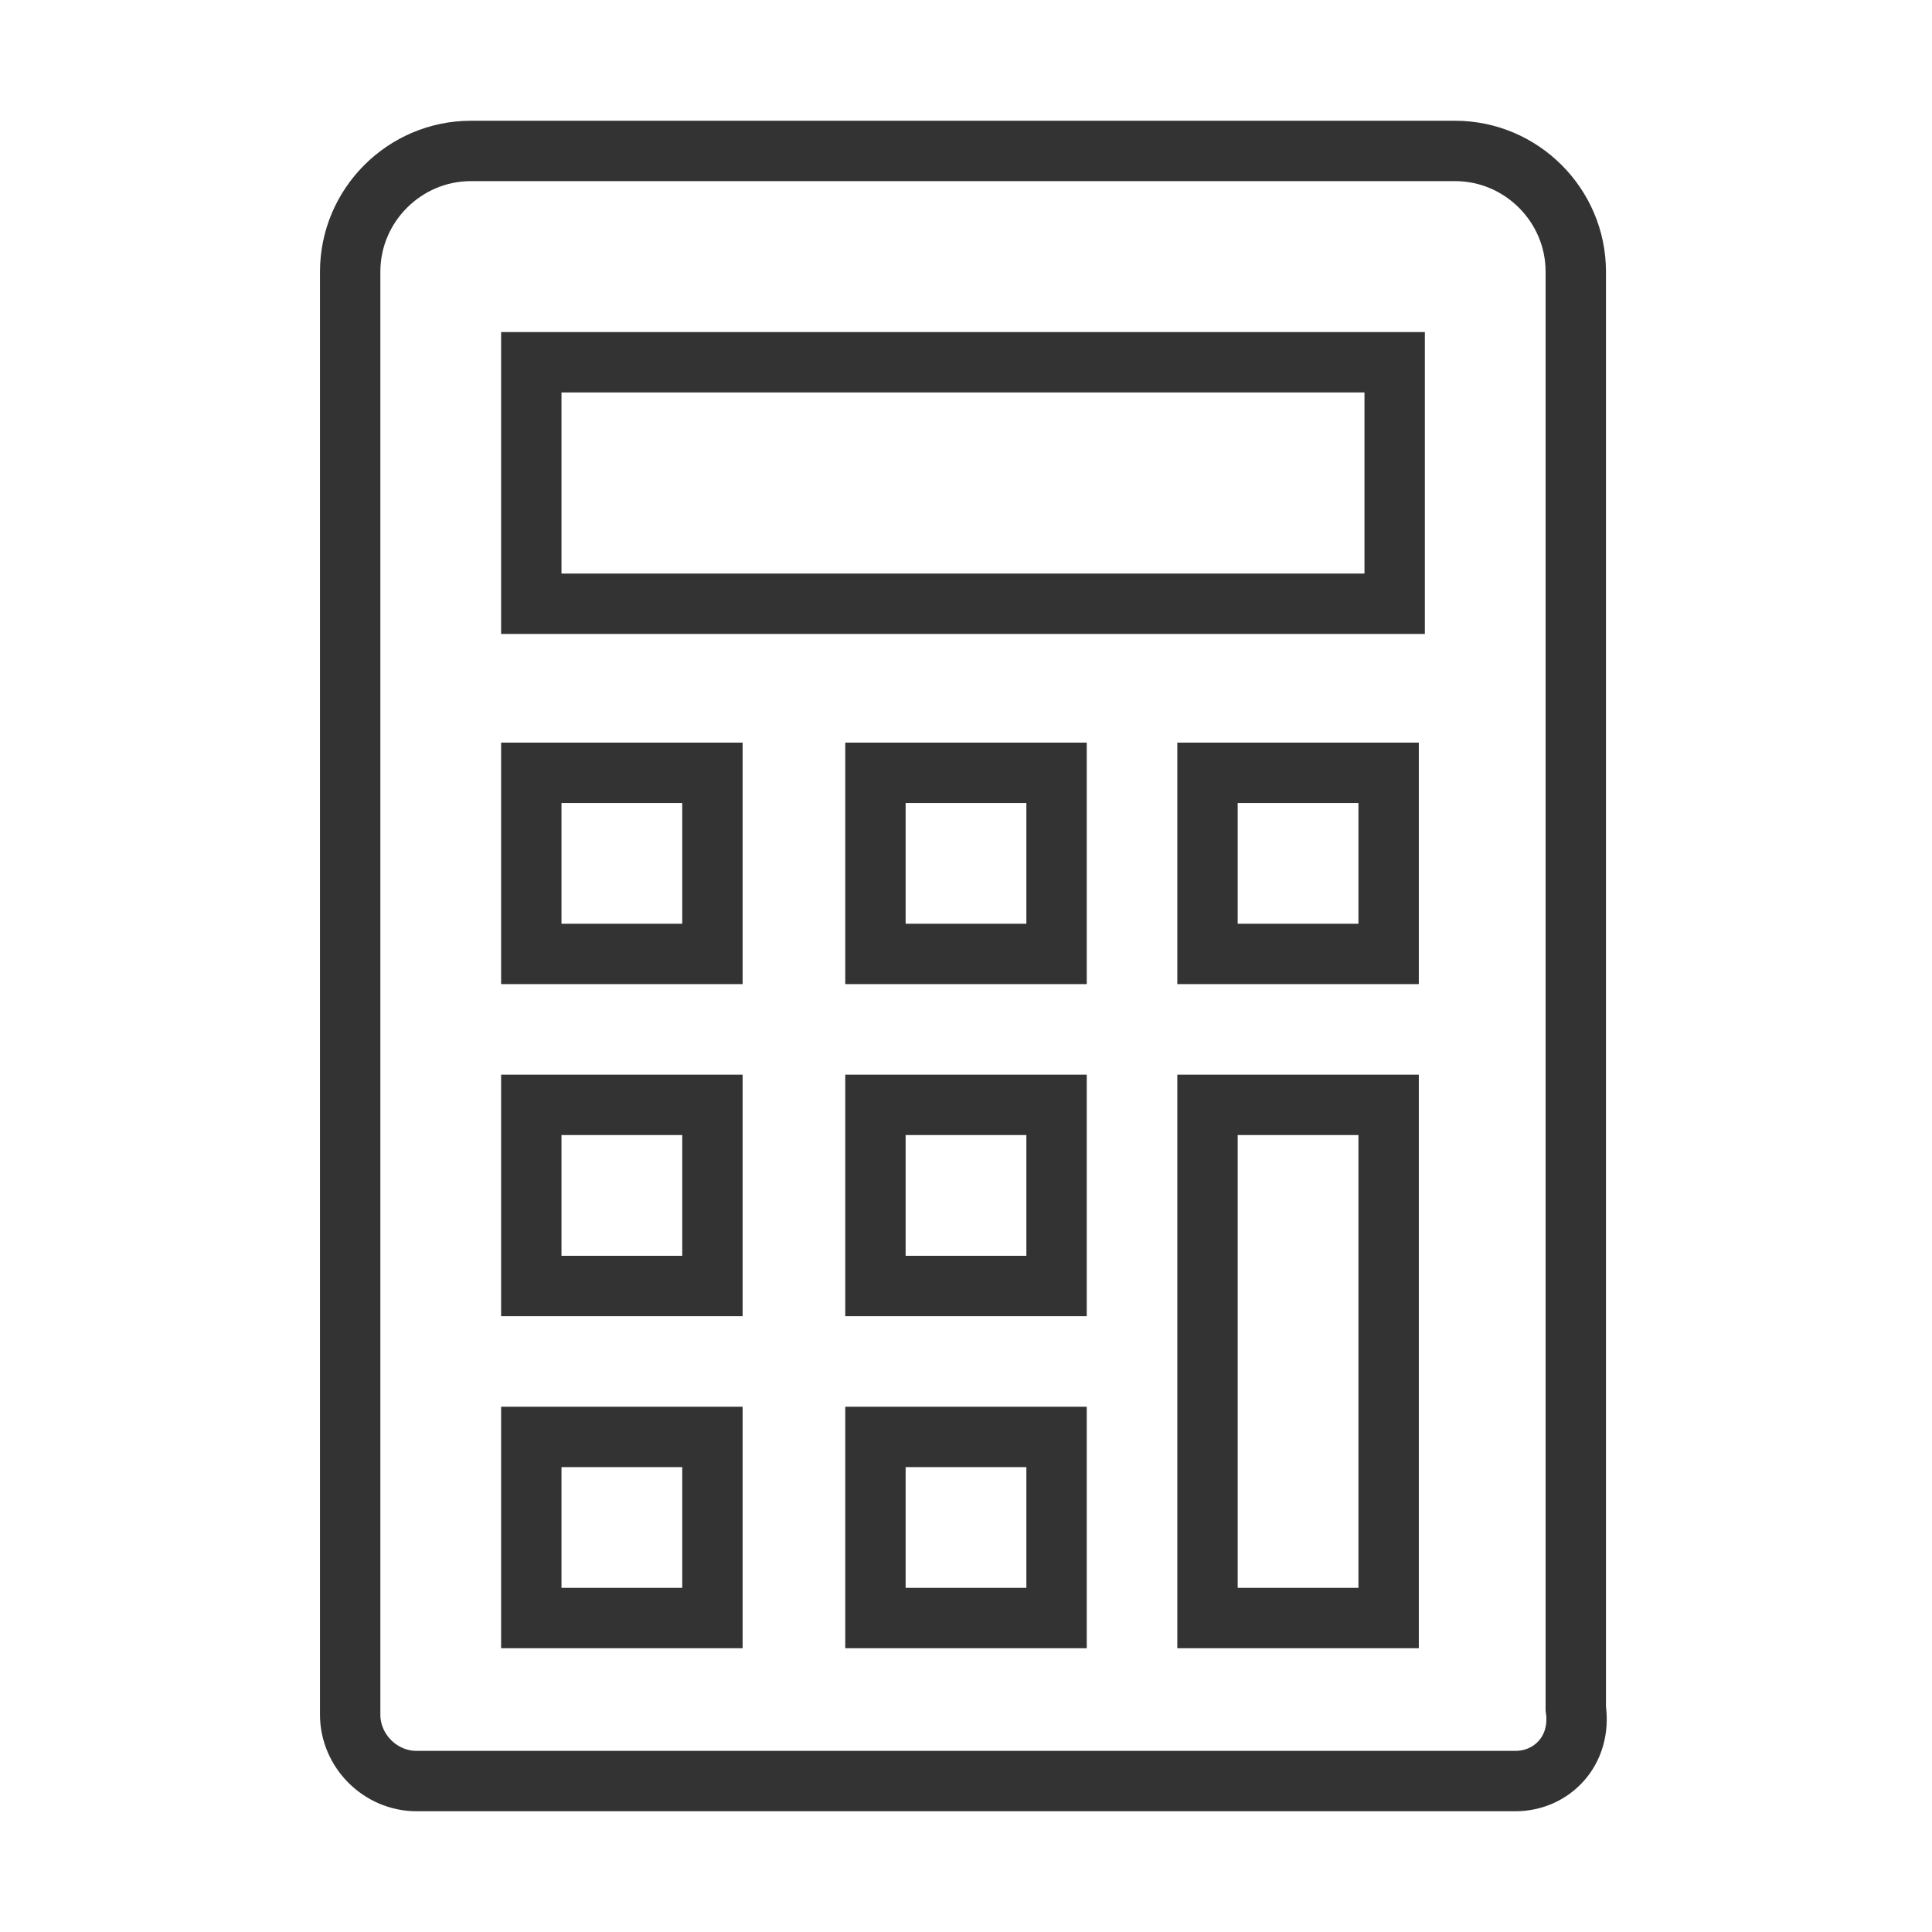 <?xml version="1.0" encoding="utf-8"?>
<!-- Generator: Adobe Illustrator 20.1.0, SVG Export Plug-In . SVG Version: 6.00 Build 0)  -->
<svg version="1.1" id="レイヤー_1" xmlns="http://www.w3.org/2000/svg" xmlns:xlink="http://www.w3.org/1999/xlink" x="0px"
	 y="0px" viewBox="0 0 32 32" style="enable-background:new 0 0 32 32;" xml:space="preserve">
<style type="text/css">
	.st0{fill:none;stroke:#333333;stroke-miterlimit:10;}
</style>
<path class="st0" d="M25.1,29.5H6.9c-0.6,0-1.1-0.5-1.1-1.1V4.5c0-1.1,0.9-2,2-2h16.3c1.1,0,2,0.9,2,2v23.8
	C26.2,29,25.7,29.5,25.1,29.5z"/>
<rect x="8.8" y="6" class="st0" width="14.3" height="4"/>
<rect x="8.8" y="12.8" class="st0" width="3" height="3"/>
<rect x="14.5" y="12.8" class="st0" width="3" height="3"/>
<rect x="20" y="12.8" class="st0" width="3" height="3"/>
<rect x="8.8" y="18.3" class="st0" width="3" height="3"/>
<rect x="14.5" y="18.3" class="st0" width="3" height="3"/>
<rect x="20" y="18.3" class="st0" width="3" height="8.5"/>
<rect x="8.8" y="23.8" class="st0" width="3" height="3"/>
<rect x="14.5" y="23.8" class="st0" width="3" height="3"/>
</svg>
